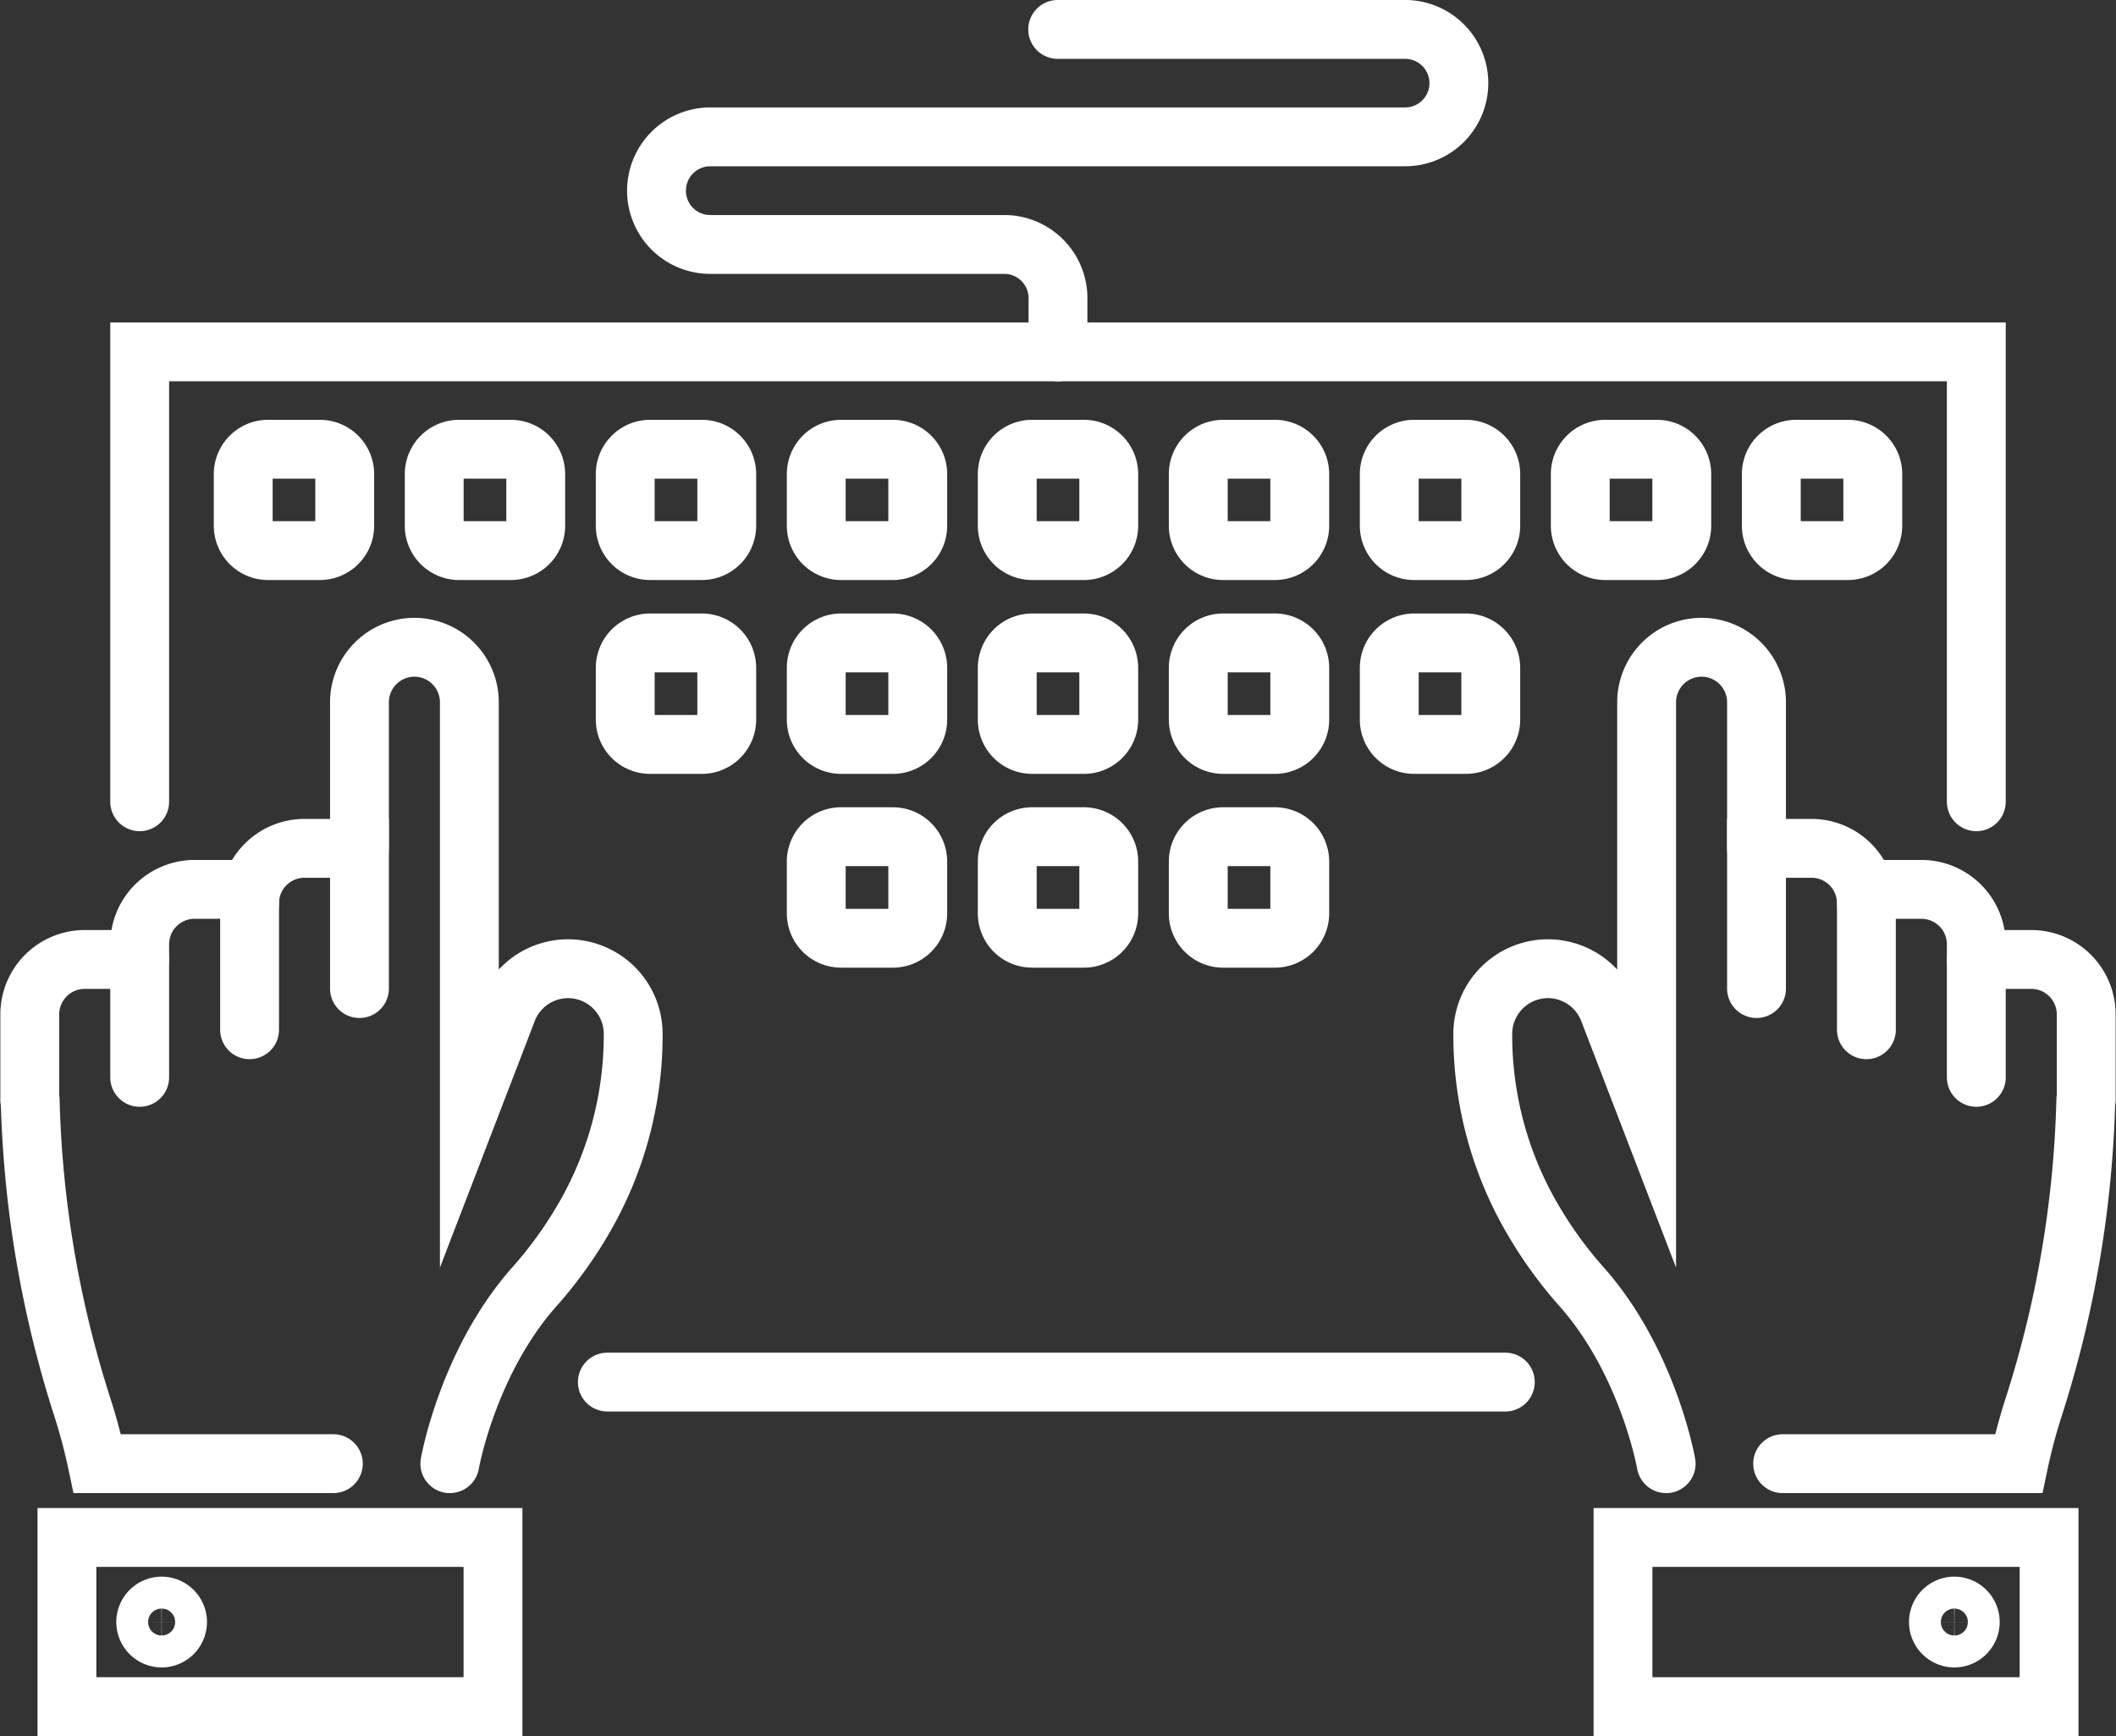 <svg xmlns="http://www.w3.org/2000/svg" width="167.818" height="137.68" viewBox="0 0 167.818 137.68">
  <rect x="0" y="0" width="167.818" height="137.68" fill="#333333" stroke="none"/>
  <g id="Group_539" data-name="Group 539" transform="translate(-1105.87 1759.809)">
    <path id="path2662" d="M1189.754-1757.476h27.556a4.262,4.262,0,0,1,4.261,4.267h0a4.259,4.259,0,0,1-4.261,4.253H1162.2a4.271,4.271,0,0,0-4.263,4.267h0a4.262,4.262,0,0,0,4.263,4.267h23.317a4.259,4.259,0,0,1,4.261,4.253v4.266" fill="none" stroke="#fff" stroke-linecap="round" stroke-miterlimit="10" stroke-width="4.667"/>
    <path id="path2596" d="M1131.235-1716.142h-4.1a1.972,1.972,0,0,1-1.975-1.973v-4.093a1.972,1.972,0,0,1,1.975-1.973h4.1a1.972,1.972,0,0,1,1.975,1.973v4.093A1.972,1.972,0,0,1,1131.235-1716.142Z" fill="none" stroke="#fff" stroke-linecap="round" stroke-miterlimit="10" stroke-width="4.667"/>
    <path id="path2598" d="M1146.382-1716.142h-4.1a1.972,1.972,0,0,1-1.975-1.973v-4.093a1.972,1.972,0,0,1,1.975-1.973h4.1a1.973,1.973,0,0,1,1.976,1.973v4.093A1.973,1.973,0,0,1,1146.382-1716.142Z" fill="none" stroke="#fff" stroke-linecap="round" stroke-miterlimit="10" stroke-width="4.667"/>
    <path id="path2600" d="M1161.532-1716.142h-4.1a1.972,1.972,0,0,1-1.976-1.973v-4.093a1.972,1.972,0,0,1,1.976-1.973h4.1a1.972,1.972,0,0,1,1.975,1.973v4.093A1.972,1.972,0,0,1,1161.532-1716.142Z" fill="none" stroke="#fff" stroke-linecap="round" stroke-miterlimit="10" stroke-width="4.667"/>
    <path id="path2602" d="M1176.681-1716.142h-4.1a1.972,1.972,0,0,1-1.975-1.973v-4.093a1.972,1.972,0,0,1,1.975-1.973h4.1a1.972,1.972,0,0,1,1.975,1.973v4.093A1.972,1.972,0,0,1,1176.681-1716.142Z" fill="none" stroke="#fff" stroke-linecap="round" stroke-miterlimit="10" stroke-width="4.667"/>
    <path id="path2604" d="M1191.829-1716.142h-4.1a1.972,1.972,0,0,1-1.975-1.973v-4.093a1.972,1.972,0,0,1,1.975-1.973h4.1a1.972,1.972,0,0,1,1.975,1.973v4.093A1.972,1.972,0,0,1,1191.829-1716.142Z" fill="none" stroke="#fff" stroke-linecap="round" stroke-miterlimit="10" stroke-width="4.667"/>
    <path id="path2606" d="M1206.978-1716.142h-4.1a1.972,1.972,0,0,1-1.975-1.973v-4.093a1.972,1.972,0,0,1,1.975-1.973h4.1a1.972,1.972,0,0,1,1.975,1.973v4.093A1.972,1.972,0,0,1,1206.978-1716.142Z" fill="none" stroke="#fff" stroke-linecap="round" stroke-miterlimit="10" stroke-width="4.667"/>
    <path id="path2608" d="M1222.126-1716.142h-4.1a1.972,1.972,0,0,1-1.975-1.973v-4.093a1.972,1.972,0,0,1,1.975-1.973h4.1a1.972,1.972,0,0,1,1.976,1.973v4.093A1.972,1.972,0,0,1,1222.126-1716.142Z" fill="none" stroke="#fff" stroke-linecap="round" stroke-miterlimit="10" stroke-width="4.667"/>
    <path id="path2610" d="M1161.532-1700.769h-4.1a1.972,1.972,0,0,1-1.976-1.973v-4.107a1.981,1.981,0,0,1,1.976-1.973h4.1a1.98,1.98,0,0,1,1.975,1.973v4.107A1.972,1.972,0,0,1,1161.532-1700.769Z" fill="none" stroke="#fff" stroke-linecap="round" stroke-miterlimit="10" stroke-width="4.667"/>
    <path id="path2612" d="M1176.681-1700.769h-4.1a1.972,1.972,0,0,1-1.975-1.973v-4.107a1.98,1.98,0,0,1,1.975-1.973h4.1a1.98,1.98,0,0,1,1.975,1.973v4.107A1.972,1.972,0,0,1,1176.681-1700.769Z" fill="none" stroke="#fff" stroke-linecap="round" stroke-miterlimit="10" stroke-width="4.667"/>
    <path id="path2614" d="M1191.829-1700.769h-4.1a1.972,1.972,0,0,1-1.975-1.973v-4.107a1.98,1.98,0,0,1,1.975-1.973h4.1a1.98,1.98,0,0,1,1.975,1.973v4.107A1.972,1.972,0,0,1,1191.829-1700.769Z" fill="none" stroke="#fff" stroke-linecap="round" stroke-miterlimit="10" stroke-width="4.667"/>
    <path id="path2616" d="M1206.978-1700.769h-4.1a1.972,1.972,0,0,1-1.975-1.973v-4.107a1.98,1.98,0,0,1,1.975-1.973h4.1a1.98,1.98,0,0,1,1.975,1.973v4.107A1.972,1.972,0,0,1,1206.978-1700.769Z" fill="none" stroke="#fff" stroke-linecap="round" stroke-miterlimit="10" stroke-width="4.667"/>
    <path id="path2618" d="M1176.681-1685.4h-4.1a1.972,1.972,0,0,1-1.975-1.973v-4.107a1.972,1.972,0,0,1,1.975-1.973h4.1a1.972,1.972,0,0,1,1.975,1.973v4.107A1.972,1.972,0,0,1,1176.681-1685.4Z" fill="none" stroke="#fff" stroke-linecap="round" stroke-miterlimit="10" stroke-width="4.667"/>
    <path id="path2620" d="M1191.829-1685.4h-4.1a1.972,1.972,0,0,1-1.975-1.973v-4.107a1.972,1.972,0,0,1,1.975-1.973h4.1a1.972,1.972,0,0,1,1.975,1.973v4.107A1.972,1.972,0,0,1,1191.829-1685.4Z" fill="none" stroke="#fff" stroke-linecap="round" stroke-miterlimit="10" stroke-width="4.667"/>
    <path id="path2622" d="M1206.978-1685.4h-4.1a1.972,1.972,0,0,1-1.975-1.973v-4.107a1.972,1.972,0,0,1,1.975-1.973h4.1a1.972,1.972,0,0,1,1.975,1.973v4.107A1.972,1.972,0,0,1,1206.978-1685.4Z" fill="none" stroke="#fff" stroke-linecap="round" stroke-miterlimit="10" stroke-width="4.667"/>
    <path id="path2624" d="M1222.126-1700.769h-4.1a1.972,1.972,0,0,1-1.975-1.973v-4.107a1.98,1.98,0,0,1,1.975-1.973h4.1a1.981,1.981,0,0,1,1.976,1.973v4.107A1.972,1.972,0,0,1,1222.126-1700.769Z" fill="none" stroke="#fff" stroke-linecap="round" stroke-miterlimit="10" stroke-width="4.667"/>
    <path id="path2626" d="M1237.276-1716.142h-4.1a1.973,1.973,0,0,1-1.976-1.973v-4.093a1.973,1.973,0,0,1,1.976-1.973h4.1a1.972,1.972,0,0,1,1.975,1.973v4.093A1.972,1.972,0,0,1,1237.276-1716.142Z" fill="none" stroke="#fff" stroke-linecap="round" stroke-miterlimit="10" stroke-width="4.667"/>
    <path id="path2628" d="M1252.425-1716.142h-4.1a1.972,1.972,0,0,1-1.975-1.973v-4.093a1.972,1.972,0,0,1,1.975-1.973h4.1a1.972,1.972,0,0,1,1.975,1.973v4.093A1.972,1.972,0,0,1,1252.425-1716.142Z" fill="none" stroke="#fff" stroke-linecap="round" stroke-miterlimit="10" stroke-width="4.667"/>
    <path id="path2630" d="M1245.178-1681.409v-11.12h4.357a4.352,4.352,0,0,1,4.357,4.347" fill="none" stroke="#fff" stroke-linecap="round" stroke-miterlimit="10" stroke-width="4.667"/>
    <path id="path2632" d="M1271.294-1672.583a86.667,86.667,0,0,1-4.115,24.307,44.532,44.532,0,0,0-1.211,4.547H1247.25" fill="none" stroke="#fff" stroke-linecap="round" stroke-miterlimit="10" stroke-width="4.667"/>
    <path id="path2634" d="M1245.178-1692.529v-11.587a4.364,4.364,0,0,0-4.357-4.36h0a4.365,4.365,0,0,0-4.359,4.36v32.267l-3.005-7.813a5.166,5.166,0,0,0-4.823-3.32h0a5.173,5.173,0,0,0-5.167,5.173h0a28.948,28.948,0,0,0,4.059,14.867,33.071,33.071,0,0,0,3.712,5.107c5.356,5.987,6.773,14.107,6.773,14.107" fill="none" stroke="#fff" stroke-linecap="round" stroke-miterlimit="10" stroke-width="4.667"/>
    <path id="path2636" d="M1253.893-1678.142v-11.133h4.359a4.355,4.355,0,0,1,4.357,4.36v10.547" fill="none" stroke="#fff" stroke-linecap="round" stroke-miterlimit="10" stroke-width="4.667"/>
    <path id="path2638" d="M1262.609-1683.716h4.357a4.356,4.356,0,0,1,4.359,4.36v6.773" fill="none" stroke="#fff" stroke-linecap="round" stroke-miterlimit="10" stroke-width="4.667"/>
    <path id="path2640" d="M1268.38-1624.463h-33.792v-13.413h33.792Z" fill="none" stroke="#fff" stroke-linecap="round" stroke-miterlimit="10" stroke-width="4.667"/>
    <path id="path2642" d="M1262.13-1631.169a1.269,1.269,0,0,0-1.263-1.267,1.267,1.267,0,0,0-1.261,1.267,1.268,1.268,0,0,0,1.261,1.267A1.269,1.269,0,0,0,1262.13-1631.169Z" fill="none" stroke="#fff" stroke-linecap="round" stroke-miterlimit="10" stroke-width="4.667"/>
    <path id="path2644" d="M1262.609-1696.223v-35.68H1116.948v35.68" fill="none" stroke="#fff" stroke-linecap="round" stroke-miterlimit="10" stroke-width="4.667"/>
    <path id="path2646" d="M1154.036-1650.2h71.22" fill="none" stroke="#fff" stroke-linecap="round" stroke-miterlimit="10" stroke-width="4.667"/>
    <path id="path2648" d="M1134.379-1681.409v-11.12h-4.357a4.352,4.352,0,0,0-4.357,4.347" fill="none" stroke="#fff" stroke-linecap="round" stroke-miterlimit="10" stroke-width="4.667"/>
    <path id="path2650" d="M1108.263-1672.583a86.666,86.666,0,0,0,4.115,24.307,44.532,44.532,0,0,1,1.211,4.547h18.719" fill="none" stroke="#fff" stroke-linecap="round" stroke-miterlimit="10" stroke-width="4.667"/>
    <path id="path2652" d="M1134.379-1692.529v-11.587a4.364,4.364,0,0,1,4.357-4.36h0a4.365,4.365,0,0,1,4.359,4.36v32.267l3.005-7.813a5.166,5.166,0,0,1,4.823-3.32h0a5.171,5.171,0,0,1,5.165,5.173h0a28.948,28.948,0,0,1-4.057,14.867,33.078,33.078,0,0,1-3.712,5.107c-5.356,5.987-6.773,14.107-6.773,14.107" fill="none" stroke="#fff" stroke-linecap="round" stroke-miterlimit="10" stroke-width="4.667"/>
    <path id="path2654" d="M1125.664-1678.142v-11.133h-4.359a4.355,4.355,0,0,0-4.357,4.36v10.547" fill="none" stroke="#fff" stroke-linecap="round" stroke-miterlimit="10" stroke-width="4.667"/>
    <path id="path2656" d="M1116.948-1683.716h-4.357a4.356,4.356,0,0,0-4.359,4.36v6.773" fill="none" stroke="#fff" stroke-linecap="round" stroke-miterlimit="10" stroke-width="4.667"/>
    <path id="path2658" d="M1111.177-1624.463h33.792v-13.413h-33.792Z" fill="none" stroke="#fff" stroke-linecap="round" stroke-miterlimit="10" stroke-width="4.667"/>
    <path id="path2660" d="M1117.427-1631.169a1.269,1.269,0,0,1,1.263-1.267,1.267,1.267,0,0,1,1.261,1.267,1.268,1.268,0,0,1-1.261,1.267A1.269,1.269,0,0,1,1117.427-1631.169Z" fill="none" stroke="#fff" stroke-linecap="round" stroke-miterlimit="10" stroke-width="4.667"/>
  </g>
</svg>

